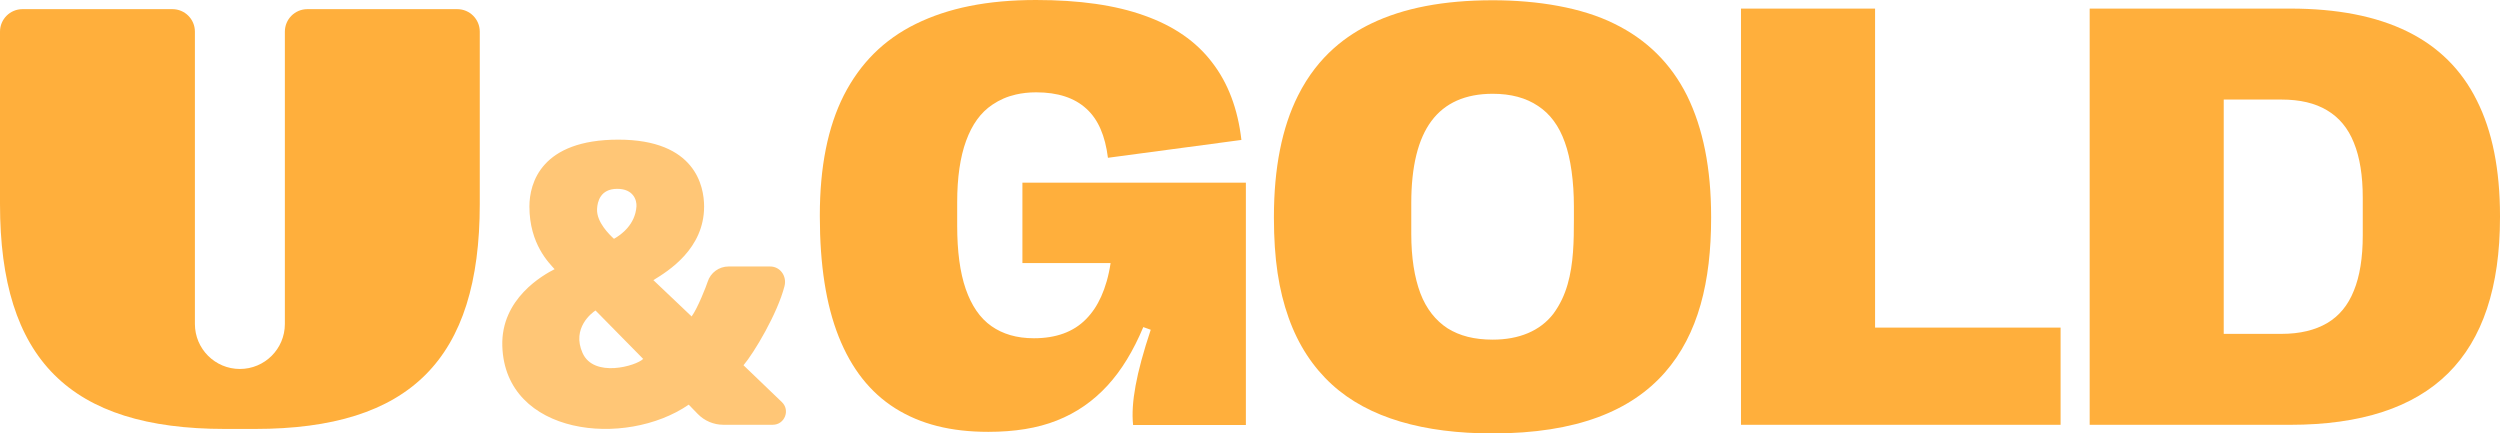 <?xml version="1.0" encoding="UTF-8" standalone="no"?><svg version="1.1" width="765.79" height="132.767" xmlns="http://www.w3.org/2000/svg" xmlns:svg="http://www.w3.org/2000/svg"><path d="M6.889 2.802H52.814c3.805 0 6.889 3.084 6.889 6.889V99.244c0 7.609 6.168 13.778 13.778 13.778 7.609 0 13.778-6.169 13.778-13.778V9.691c0-3.805 3.084-6.889 6.889-6.889H140.073c3.805 0 6.888 3.084 6.888 6.889V62.504c0 47.556-21.33 68.887-68.888 68.887h-9.185C21.331 131.391 0 110.061 0 62.504V9.691c0-3.805 3.084-6.889 6.889-6.889Z" fill="#ffaf3c"/><path d="M227.745 111.884c3.18-3.735 10.398-15.782 12.562-24.237.775-3.029-1.288-6.02-4.415-6.02h-12.715c-2.934 0-5.537 1.898-6.415 4.698-.374 1.196-3.041 8.094-4.91 10.608l-11.715-11.126c4.592-2.785 15.541-9.594 15.541-22.546 0-6.202-2.654-20.48-26.255-20.485-23.592-.005-27.256 13.246-27.256 20.485 0 11.569 6.102 17.346 7.712 19.19-3.454 1.767-16.498 8.993-16.012 23.606.908 27.388 37.696 31.24 57.101 17.896l2.767 2.848c2.058 2.118 4.886 3.313 7.839 3.313h15.136c3.634 0 5.416-4.428 2.793-6.945Zm-38.675-54.039c4.982.004 6.024 3.498 5.886 5.415-.396 5.547-4.651 8.635-6.887 9.89-1.375-1.255-5.363-5.089-5.18-9.124.1-2.195.972-6.185 6.181-6.181Zm-10.619 50.286c-3.407-7.614 2.881-12.351 3.967-13.023l14.6 14.834c-2.162 2.161-15.113 5.905-18.567-1.811Z" fill="#ffaf3c" opacity=".7"/><path d="M302.774 132.281c-11.596 0-20.78-2.348-28.551-7.209-7.711-4.861-13.437-12.182-17.323-21.964-3.886-9.782-5.773-22.055-5.773-36.82v-.365c0-14.764 2.432-27.007 7.35-36.729 4.978-9.721 12.166-17.013 22.062-21.873C290.435 2.46 302.4 0 317.336 0c13.235 0 24.315 1.56 33.24 4.78 8.925 3.159 15.816 7.909 20.673 14.289 4.918 6.319 7.923 14.318 9.016 23.796L339.38 48.333c-.85-6.744-2.971-11.757-6.614-15.038-3.643-3.342-8.757-5.013-15.375-5.013-2.297 0-4.342.245-6.211.673-2.676.612-4.992 1.628-7.172 3.094-3.643 2.43-6.254 6.107-8.076 11.089-1.821 4.982-2.732 11.271-2.732 18.866v7.109c0 7.838.853 14.309 2.614 19.412 1.761 5.043 4.332 8.91 7.914 11.401 3.377 2.348 7.575 3.686 12.979 3.686 6.8 0 12.112-1.944 15.937-5.832 1.943-1.975 3.427-4.191 4.677-6.974 1.25-2.783 2.266-6.182 2.873-10.222H313.182v-24.622h68.449v74.213H347.085c-.364-3.402-.091-7.413.759-12.03.85-4.678 2.398-10.39 4.645-17.134l-2.277-.82c-3.036 7.23-6.639 13.215-11.01 17.954-4.371 4.739-9.462 8.294-15.472 10.663-5.95 2.37-13.001 3.472-20.955 3.472Z" fill="#ffaf3c"/><path d="M457.227.079c-14.902 0-27.263 2.338-37.23 7.15-7.013 3.386-16.146 9.55-22.402 22.066-4.916 9.775-7.373 22.268-7.373 37.082v.363c0 12.63 1.496 22.147 4.5 30.588 3.004 8.441 7.515 15.191 13.262 20.447 11.297 10.333 28.256 14.99 49.244 14.99 25.766 0 42.474-6.953 52.762-18.682 10.287-11.729 14.154-27.906 14.154-47.344v-.363c0-14.814-2.459-27.092-7.375-37.082-4.916-9.835-12.351-17.182-22.305-22.039-9.893-4.918-23.369-7.178-37.236-7.178Zm.02 28.646c5.586 0 10.181 1.243 13.885 3.732 3.703 2.429 6.435 6.133 8.195 11.111 1.821 4.918 2.783 12.14 2.783 19.668v4.07c-0 6.498-.107 13.486-1.924 19.797-.93 3.231-2.312 6.212-4.369 9.012-4.068 5.282-10.547 7.922-18.57 7.922-5.646 0-10.121-1.154-13.824-3.461-3.643-2.368-6.52-5.95-8.342-10.746-1.821-4.857-2.787-10.927-2.787-18.213v-9.35c0-11.293 2.065-19.702 6.193-25.227 4.128-5.525 10.381-8.316 18.76-8.316Z" fill="#ffaf3c"/><path d="M533.293 130.126V2.63h41.072V100.355h56.827v29.771Z" fill="#ffaf3c"/><path d="M640.1 130.126V2.63h61.447c14.377 0 26.328 2.337 35.853 7.012C746.923 14.317 754.021 21.359 758.692 30.77c4.732 9.35 7.098 21.158 7.098 35.426v.364c0 21.371-5.308 37.308-15.924 47.811-10.616 10.503-26.723 15.755-48.319 15.755Zm58.808-27.858c5.642 0 10.283-1.163 13.922-3.288 3.701-2.186 6.43-5.494 8.19-9.927 1.82-4.432 2.73-10.078 2.73-16.939V60.549c0-6.8-.91-12.416-2.73-16.848-1.759-4.432-4.529-7.741-8.23-9.927-3.64-2.186-8.281-3.278-13.922-3.278h-17.704V102.268Z" fill="#ffaf3c"/></svg>